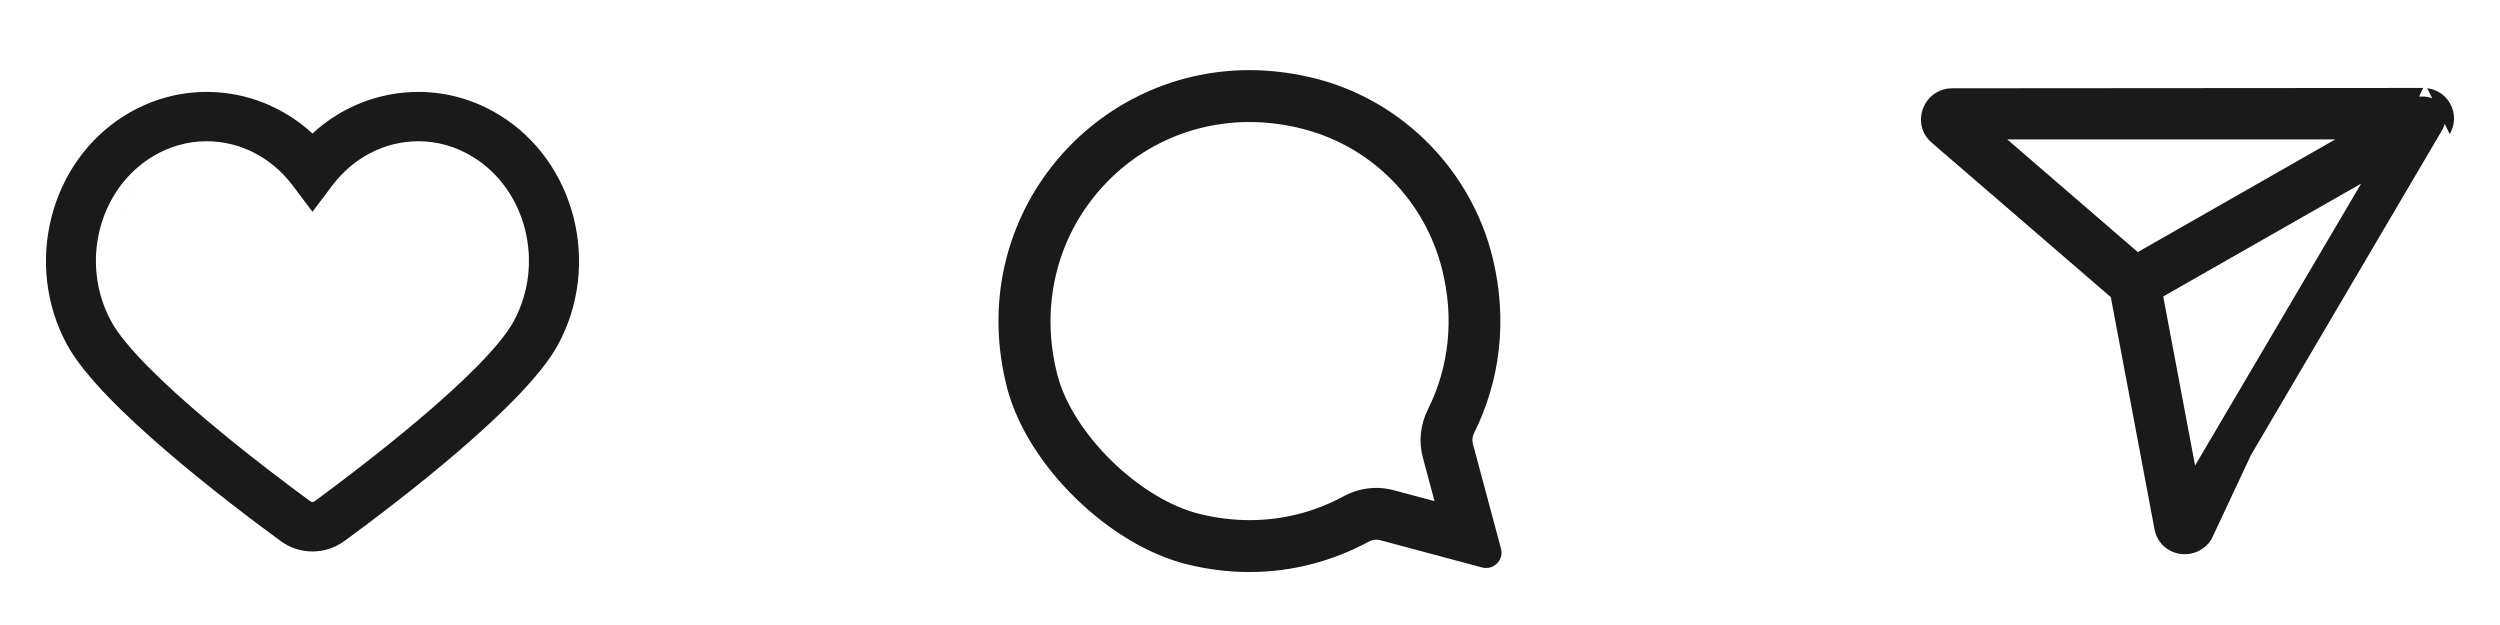 <?xml version="1.0" encoding="UTF-8"?> <svg xmlns="http://www.w3.org/2000/svg" width="96" height="24" viewBox="0 0 96 24" fill="none"><path fill-rule="evenodd" clip-rule="evenodd" d="M7.93 4.181C6.965 4.181 6.013 4.453 5.169 4.969C2.559 6.569 1.641 10.141 3.157 12.928C3.44 13.45 3.948 14.077 4.601 14.757C5.249 15.432 6.026 16.144 6.832 16.836C8.443 18.22 10.158 19.511 11.171 20.253L11.172 20.253C11.414 20.432 11.7 20.525 11.999 20.525C12.298 20.525 12.584 20.432 12.832 20.253C13.845 19.511 15.56 18.219 17.171 16.836C17.977 16.144 18.753 15.432 19.402 14.757C20.054 14.077 20.562 13.45 20.846 12.928C22.358 10.141 21.439 6.569 18.829 4.969C17.986 4.453 17.034 4.181 16.069 4.181C14.622 4.181 13.26 4.765 12.237 5.81L11.999 6.052L11.762 5.81C10.738 4.765 9.377 4.181 7.93 4.181ZM4.821 4.416C5.766 3.837 6.838 3.529 7.93 3.529C9.451 3.529 10.885 4.103 11.999 5.127C13.113 4.103 14.547 3.529 16.069 3.529C17.161 3.529 18.233 3.837 19.177 4.416C22.1 6.207 23.095 10.162 21.428 13.236C21.102 13.835 20.546 14.512 19.881 15.205C19.213 15.9 18.419 16.627 17.605 17.327C15.975 18.727 14.244 20.03 13.225 20.776L13.223 20.777C12.864 21.037 12.442 21.176 11.999 21.176C11.557 21.176 11.134 21.038 10.778 20.776C9.758 20.03 8.028 18.727 6.398 17.327C5.583 16.627 4.79 15.9 4.121 15.205C3.457 14.512 2.9 13.836 2.575 13.236M4.821 4.416C1.899 6.207 0.903 10.163 2.575 13.236L4.821 4.416ZM5.492 5.468C6.234 5.015 7.074 4.773 7.93 4.773C9.432 4.773 10.822 5.49 11.757 6.719L11.758 6.72L11.999 7.04L12.24 6.72L12.241 6.719C13.177 5.49 14.571 4.773 16.069 4.773C16.925 4.773 17.765 5.015 18.503 5.469C20.875 6.921 21.669 10.144 20.306 12.648C20.001 13.209 19.444 13.864 18.78 14.537C18.111 15.214 17.313 15.929 16.507 16.61C14.895 17.972 13.234 19.214 12.466 19.777L12.465 19.778C12.188 19.979 11.806 19.979 11.53 19.778L11.529 19.777C10.761 19.216 9.099 17.976 7.487 16.613C6.681 15.932 5.883 15.217 5.214 14.539C4.55 13.866 3.993 13.21 3.688 12.648M5.84 6.022C3.784 7.285 3.061 10.118 4.27 12.34C4.53 12.818 5.032 13.42 5.687 14.084C6.337 14.743 7.119 15.444 7.917 16.118C9.512 17.466 11.158 18.696 11.921 19.253C11.965 19.285 12.029 19.285 12.073 19.254C12.836 18.694 14.483 17.463 16.078 16.115C16.876 15.441 17.657 14.74 18.307 14.082C18.962 13.418 19.465 12.817 19.724 12.34C20.934 10.118 20.21 7.281 18.155 6.022L18.154 6.022C17.518 5.63 16.798 5.424 16.069 5.424C14.792 5.424 13.589 6.034 12.77 7.109C12.77 7.109 12.77 7.11 12.769 7.11L11.999 8.132L11.229 7.11C11.229 7.11 11.229 7.109 11.229 7.109C10.41 6.034 9.211 5.424 7.93 5.424C7.201 5.424 6.481 5.63 5.84 6.022ZM5.492 5.468L5.491 5.469L5.492 5.468ZM5.491 5.469C3.12 6.925 2.325 10.144 3.688 12.648L5.491 5.469Z" fill="#1A1A1A"></path><path d="M11.999 20.824C11.629 20.824 11.276 20.708 10.977 20.489C8.949 19.006 4.103 15.316 2.887 13.081C1.297 10.159 2.252 6.407 5.012 4.717C5.904 4.172 6.913 3.883 7.94 3.883C9.475 3.883 10.918 4.503 11.999 5.606C13.081 4.503 14.524 3.883 16.059 3.883C17.086 3.883 18.095 4.172 18.987 4.717C21.747 6.407 22.702 10.159 21.116 13.081C19.9 15.316 15.054 19.006 13.026 20.489C12.723 20.708 12.37 20.824 11.999 20.824ZM7.94 5.122C7.149 5.122 6.37 5.346 5.681 5.767C3.472 7.122 2.715 10.139 3.998 12.494C5.125 14.568 10.199 18.378 11.726 19.494C11.886 19.609 12.109 19.609 12.269 19.494C13.796 18.374 18.869 14.564 19.997 12.494C21.28 10.139 20.523 7.118 18.314 5.767C17.628 5.346 16.85 5.122 16.059 5.122C14.675 5.122 13.379 5.784 12.504 6.932L11.999 7.602L11.495 6.932C10.62 5.784 9.328 5.122 7.94 5.122Z" fill="#1A1A1A"></path><path fill-rule="evenodd" clip-rule="evenodd" d="M57.295 21.16L56.217 17.138C56.155 16.913 56.186 16.67 56.292 16.458C57.233 14.571 57.547 12.317 56.968 9.966C56.181 6.784 53.697 4.23 50.525 3.386C49.658 3.16 48.806 3.05 47.979 3.05C42.048 3.05 37.417 8.614 39.017 14.805C39.759 17.669 42.817 20.634 45.694 21.332C46.472 21.522 47.237 21.611 47.979 21.611C49.574 21.611 51.068 21.2 52.381 20.492C52.526 20.413 52.69 20.369 52.849 20.369C52.929 20.369 53.008 20.378 53.088 20.4L57.003 21.447C57.025 21.451 57.047 21.456 57.065 21.456C57.215 21.456 57.335 21.314 57.295 21.16ZM54.979 17.47L55.589 19.746L53.419 19.167C53.233 19.118 53.044 19.092 52.849 19.092C52.478 19.092 52.102 19.189 51.766 19.37C50.586 20.006 49.314 20.329 47.979 20.329C47.321 20.329 46.653 20.245 45.995 20.086C43.56 19.494 40.877 16.878 40.259 14.482C39.614 11.981 40.122 9.413 41.651 7.438C43.18 5.463 45.487 4.331 47.979 4.331C48.713 4.331 49.459 4.429 50.197 4.627C52.924 5.352 55.041 7.518 55.726 10.275C56.208 12.22 56.009 14.16 55.147 15.888C54.9 16.383 54.838 16.944 54.979 17.47Z" fill="#1A1A1A"></path><path fill-rule="evenodd" clip-rule="evenodd" d="M39.361 14.715C37.821 8.754 42.276 3.405 47.979 3.405C48.773 3.405 49.596 3.511 50.434 3.729C53.48 4.54 55.867 6.994 56.622 10.051C57.181 12.318 56.877 14.486 55.973 16.298C55.832 16.581 55.786 16.913 55.873 17.231C55.873 17.231 55.873 17.231 55.873 17.232L56.897 21.05L53.183 20.056C53.182 20.056 53.182 20.056 53.181 20.056C53.066 20.024 52.955 20.012 52.849 20.012C52.626 20.012 52.404 20.074 52.211 20.179C50.948 20.86 49.512 21.254 47.979 21.254C47.265 21.254 46.529 21.169 45.779 20.986L45.778 20.986C44.417 20.655 42.987 19.78 41.803 18.625C40.619 17.471 39.712 16.068 39.361 14.715ZM47.979 4.686C45.597 4.686 43.394 5.767 41.932 7.655C40.473 9.54 39.984 11.994 40.603 14.393C40.891 15.509 41.672 16.707 42.694 17.705C43.715 18.702 44.941 19.463 46.079 19.739C46.712 19.892 47.351 19.973 47.979 19.973C49.254 19.973 50.469 19.665 51.597 19.056C51.983 18.848 52.416 18.735 52.849 18.735C53.076 18.735 53.296 18.766 53.509 18.822L53.511 18.822L55.086 19.243L54.635 17.561C54.471 16.948 54.544 16.298 54.829 15.728C55.651 14.079 55.843 12.226 55.381 10.36C54.727 7.727 52.706 5.662 50.106 4.971L50.105 4.97C49.397 4.78 48.681 4.686 47.979 4.686Z" fill="#1A1A1A"></path><path fill-rule="evenodd" clip-rule="evenodd" d="M47.979 2.693C41.821 2.693 37.013 8.472 38.672 14.893C39.064 16.404 40.057 17.916 41.307 19.135C42.556 20.353 44.094 21.309 45.61 21.677C46.415 21.874 47.208 21.966 47.979 21.966C49.636 21.966 51.188 21.538 52.549 20.805L52.551 20.804C52.649 20.751 52.754 20.724 52.849 20.724C52.902 20.724 52.949 20.73 52.992 20.742L56.922 21.793L56.933 21.795L56.936 21.796C56.953 21.799 57.009 21.811 57.065 21.811C57.437 21.811 57.74 21.461 57.639 21.07L56.56 17.046L56.559 17.043C56.523 16.911 56.539 16.757 56.61 16.616C57.588 14.654 57.912 12.314 57.313 9.88C56.496 6.573 53.916 3.919 50.616 3.041L50.614 3.041C49.72 2.808 48.837 2.693 47.979 2.693ZM47.979 3.405C42.276 3.405 37.821 8.754 39.361 14.715C39.712 16.068 40.619 17.471 41.803 18.625C42.987 19.78 44.417 20.655 45.778 20.986L45.779 20.986C46.529 21.169 47.265 21.254 47.979 21.254C49.512 21.254 50.948 20.86 52.211 20.179C52.404 20.074 52.626 20.012 52.849 20.012C52.955 20.012 53.066 20.024 53.181 20.056L53.183 20.056L56.897 21.05L55.873 17.232L55.873 17.231C55.786 16.913 55.832 16.581 55.973 16.298C56.877 14.486 57.181 12.318 56.622 10.051C55.867 6.994 53.48 4.54 50.434 3.729C49.596 3.511 48.773 3.405 47.979 3.405Z" fill="#1A1A1A"></path><path d="M92.894 3.707H93.05C93.171 3.707 93.29 3.732 93.397 3.778L93.205 3.387C93.564 3.433 93.892 3.639 94.077 3.964C94.29 4.33 94.288 4.781 94.07 5.15L93.878 4.758C93.858 4.835 93.828 4.911 93.786 4.982L86.44 17.468L84.93 20.688V20.689C84.678 21.115 84.194 21.345 83.704 21.267C83.208 21.188 82.826 20.82 82.734 20.326L81.055 11.41L74.17 5.472C74.07 5.384 73.987 5.283 73.922 5.177L73.92 5.173L73.917 5.168C73.744 4.866 73.717 4.5 73.843 4.165L73.92 3.999C74.127 3.629 74.517 3.39 74.958 3.39L93.05 3.377L92.894 3.707ZM83.068 11.384L84.291 17.876L90.667 7.051L83.068 11.384ZM82.091 9.68L89.674 5.353H77.078L82.091 9.68Z" fill="#1A1A1A"></path></svg> 